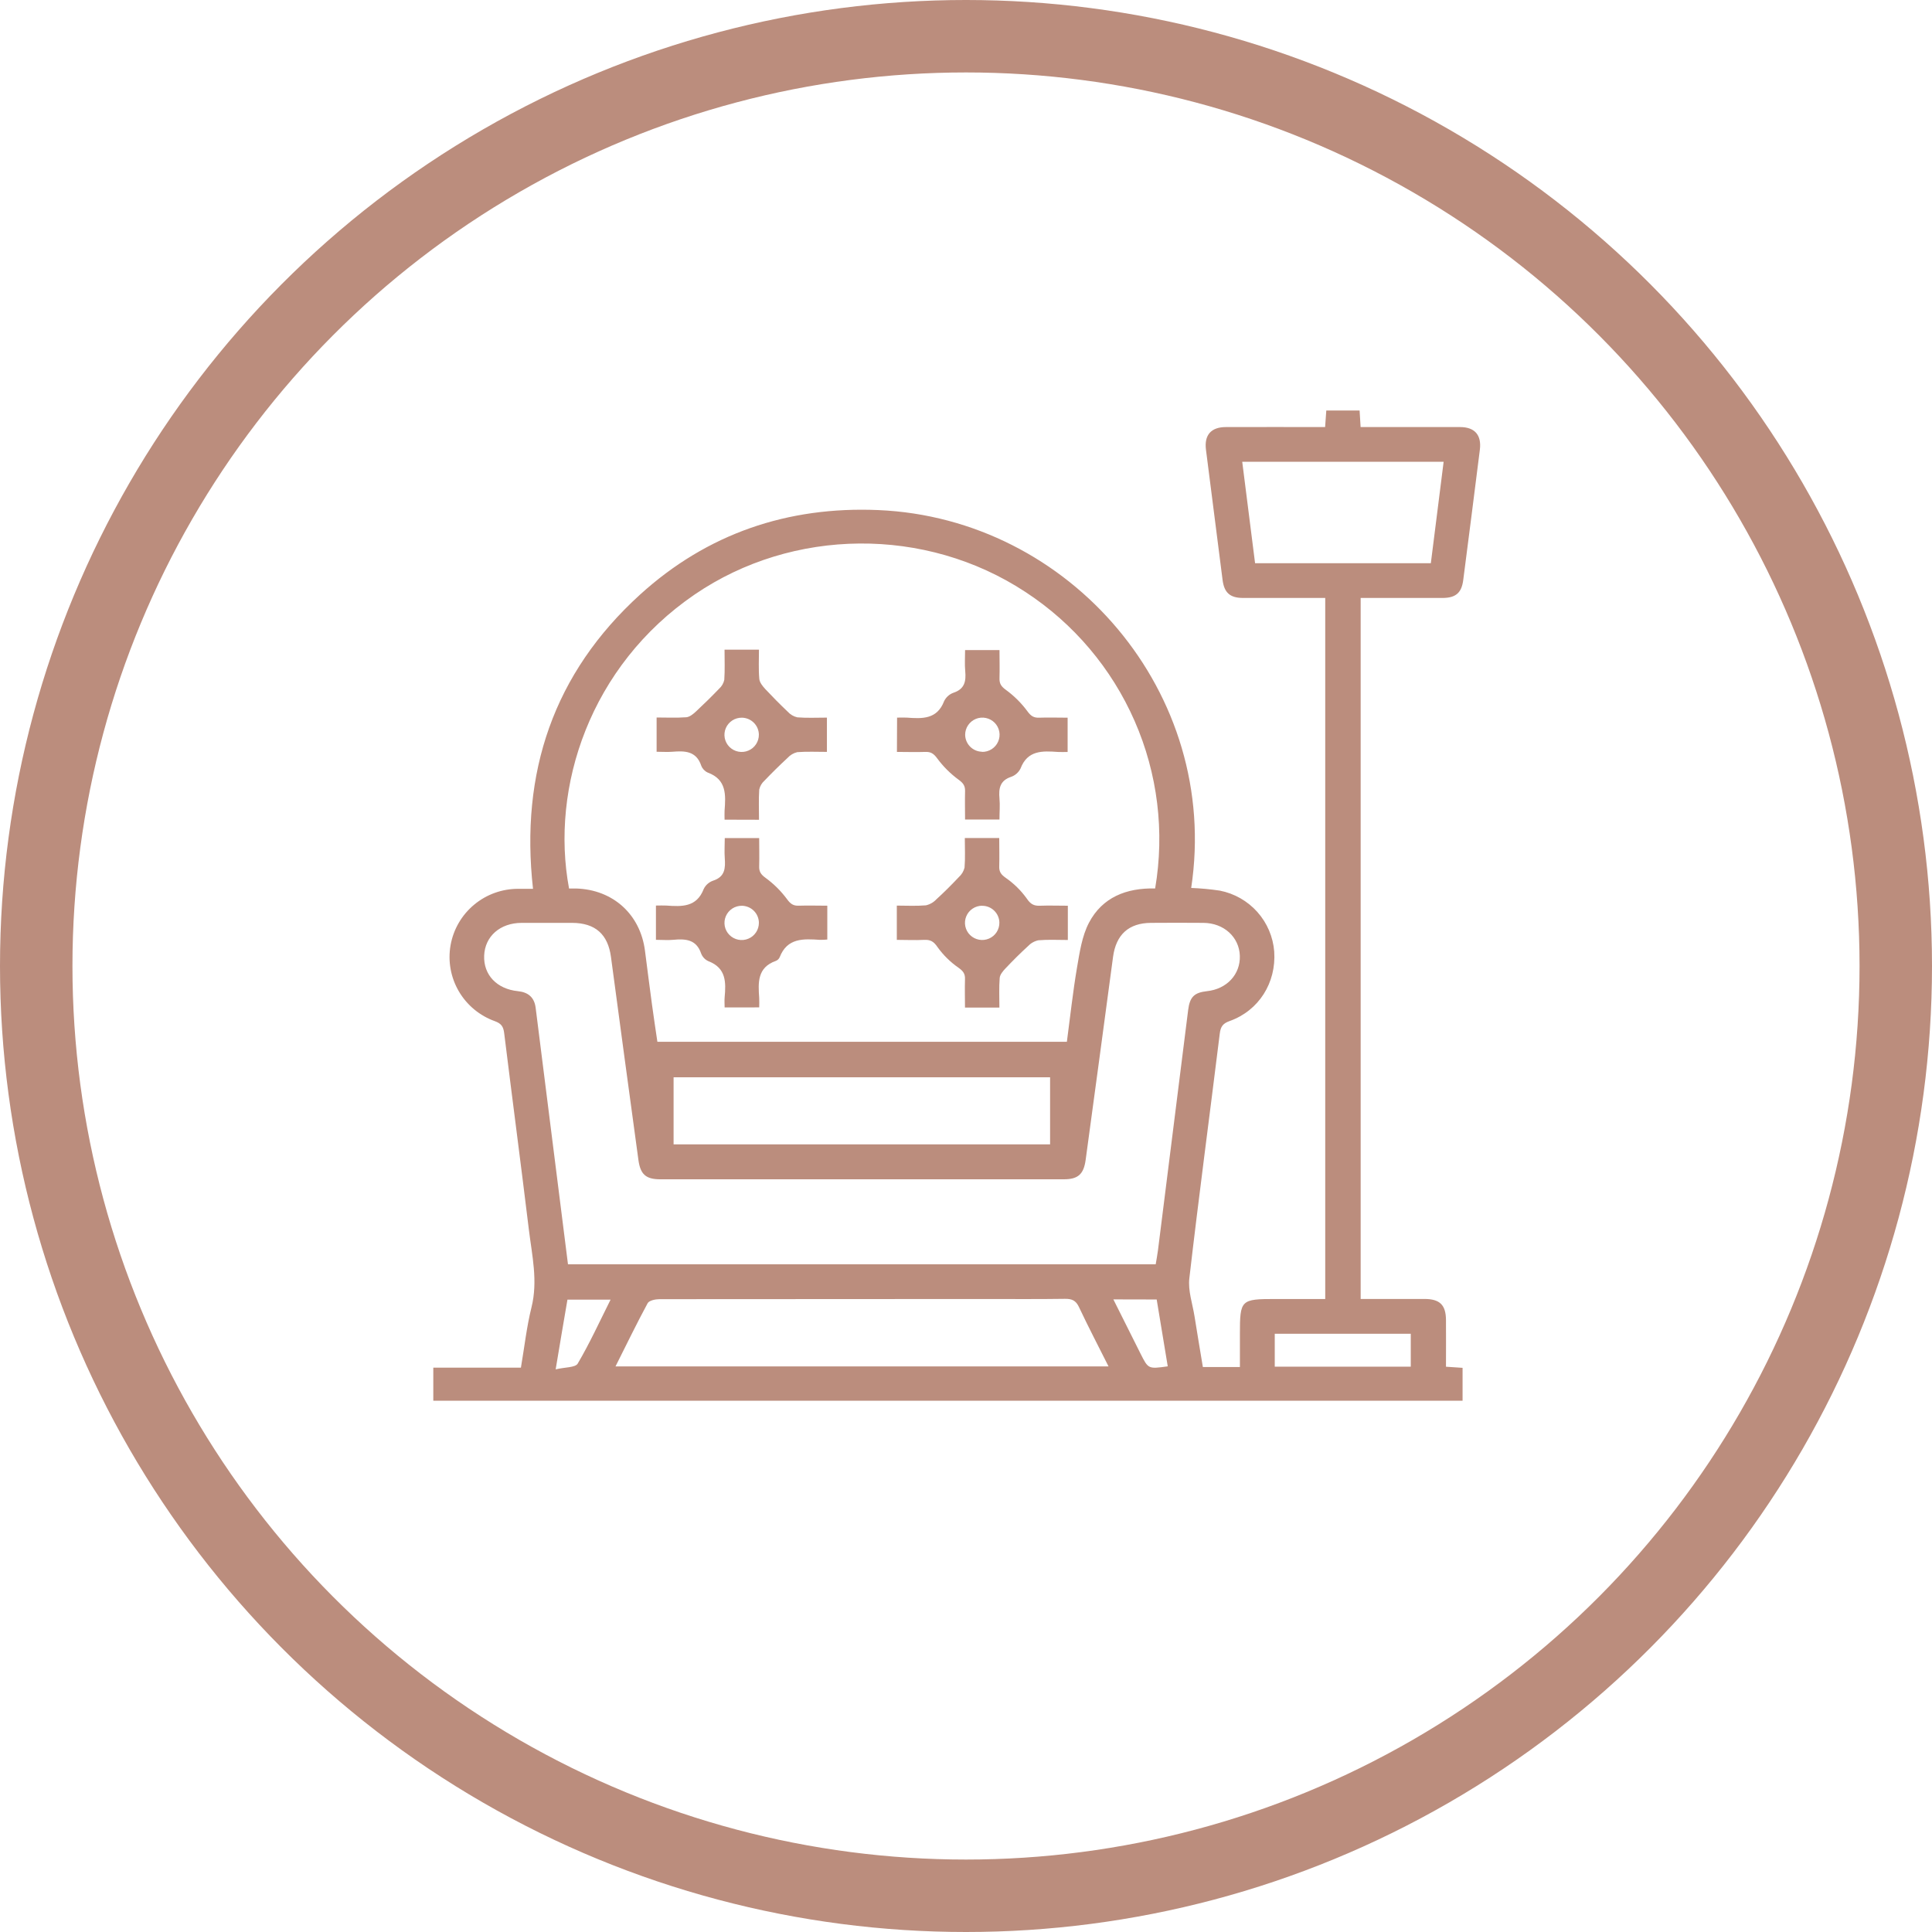<?xml version="1.0" encoding="UTF-8"?> <svg xmlns="http://www.w3.org/2000/svg" width="80" height="80" viewBox="0 0 80 80" fill="none"><circle cx="40" cy="40" r="38.5" stroke="#BB8D7D" stroke-width="3"></circle><path d="M49.808 56.605H51.342V55.237C51.342 53.818 51.378 53.789 52.82 53.789H54.875V24.76H54.456C53.463 24.76 52.47 24.76 51.477 24.76C50.932 24.76 50.692 24.545 50.624 24.013C50.394 22.215 50.164 20.417 49.936 18.618C49.861 18.014 50.147 17.686 50.756 17.684C52.117 17.678 53.478 17.684 54.87 17.684C54.887 17.447 54.902 17.235 54.919 16.999H56.298C56.31 17.204 56.323 17.415 56.34 17.684H56.815C58.03 17.684 59.245 17.684 60.46 17.684C61.068 17.684 61.353 18.016 61.278 18.62C61.052 20.419 60.823 22.217 60.59 24.015C60.523 24.545 60.283 24.758 59.735 24.76C58.613 24.76 57.489 24.76 56.342 24.76V53.787H57.467C57.97 53.787 58.475 53.787 58.979 53.787C59.621 53.787 59.871 54.033 59.875 54.663C59.88 55.294 59.875 55.929 59.875 56.593L60.562 56.639V58H17.942V56.631H21.57C21.716 55.776 21.807 54.94 22.009 54.13C22.278 53.044 22.031 51.992 21.902 50.938C21.572 48.219 21.212 45.499 20.877 42.78C20.845 42.514 20.759 42.383 20.497 42.287C19.867 42.063 19.336 41.624 18.999 41.048C18.662 40.472 18.541 39.795 18.657 39.139C18.773 38.483 19.119 37.888 19.633 37.461C20.146 37.033 20.796 36.801 21.465 36.804C21.655 36.804 21.846 36.804 22.071 36.804C21.532 31.992 22.92 27.877 26.508 24.617C29.282 22.099 32.611 20.961 36.367 21.121C44.312 21.458 50.544 28.7 49.325 36.768C49.722 36.783 50.119 36.82 50.512 36.879C51.113 36.997 51.658 37.308 52.065 37.764C52.471 38.22 52.716 38.796 52.763 39.403C52.85 40.694 52.127 41.847 50.917 42.279C50.632 42.379 50.543 42.515 50.508 42.799C50.091 46.177 49.639 49.552 49.248 52.934C49.188 53.441 49.379 53.979 49.462 54.502C49.571 55.191 49.689 55.886 49.808 56.605ZM47.832 36.789C48.232 34.444 47.937 32.034 46.982 29.854C46.028 27.674 44.457 25.817 42.46 24.512C38.324 21.792 32.825 21.849 28.771 24.613C24.437 27.569 22.779 32.594 23.563 36.791C23.655 36.791 23.756 36.791 23.856 36.791C25.378 36.836 26.512 37.855 26.707 39.367C26.803 40.111 26.897 40.856 26.998 41.601C27.068 42.119 27.147 42.636 27.221 43.138H44.177C44.316 42.098 44.425 41.073 44.597 40.064C44.706 39.433 44.801 38.764 45.092 38.208C45.644 37.159 46.633 36.762 47.832 36.789ZM47.855 52.352C47.888 52.151 47.924 51.965 47.948 51.779C48.366 48.459 48.783 45.141 49.199 41.822C49.267 41.28 49.451 41.1 49.979 41.042C50.801 40.954 51.365 40.346 51.339 39.576C51.313 38.806 50.682 38.22 49.832 38.214C49.106 38.208 48.38 38.208 47.655 38.214C46.735 38.221 46.213 38.702 46.089 39.622C45.714 42.426 45.336 45.23 44.954 48.033C44.872 48.624 44.638 48.832 44.05 48.832H27.34C26.746 48.832 26.517 48.629 26.436 48.035C26.053 45.233 25.674 42.429 25.299 39.626C25.173 38.685 24.649 38.218 23.692 38.214C22.996 38.214 22.3 38.214 21.604 38.214C20.71 38.214 20.079 38.771 20.048 39.571C20.017 40.371 20.577 40.954 21.445 41.042C21.877 41.086 22.126 41.303 22.18 41.729C22.418 43.614 22.655 45.501 22.893 47.388L23.519 52.353L47.855 52.352ZM25.487 56.58H45.902C45.475 55.73 45.059 54.933 44.677 54.121C44.549 53.848 44.384 53.778 44.096 53.782C42.986 53.798 41.875 53.789 40.765 53.789C36.279 53.789 31.793 53.791 27.305 53.796C27.138 53.796 26.88 53.85 26.818 53.962C26.358 54.814 25.936 55.686 25.487 56.58ZM27.892 47.386H43.482V44.607H27.892V47.386ZM51.438 19.12C51.618 20.55 51.794 21.932 51.97 23.321H59.248L59.778 19.12H51.438ZM52.785 56.59H58.417V55.227H52.785V56.59ZM23.009 56.702C23.388 56.61 23.82 56.632 23.921 56.465C24.417 55.624 24.824 54.73 25.283 53.815H23.497C23.338 54.733 23.186 55.64 23.009 56.702ZM46.102 53.805C46.494 54.586 46.86 55.317 47.227 56.052C47.549 56.69 47.549 56.69 48.354 56.577C48.202 55.657 48.05 54.739 47.896 53.809L46.102 53.805Z" fill="#BB8D7D"></path><path d="M30.003 33.941C30.003 33.799 29.996 33.684 30.003 33.57C30.051 32.92 30.095 32.279 29.305 31.99C29.181 31.933 29.085 31.831 29.037 31.705C28.831 31.091 28.352 31.086 27.836 31.129C27.631 31.145 27.425 31.129 27.189 31.129V29.71C27.599 29.71 28.01 29.73 28.418 29.7C28.557 29.689 28.704 29.567 28.817 29.463C29.145 29.157 29.466 28.842 29.778 28.517C29.886 28.421 29.96 28.293 29.991 28.152C30.019 27.744 30.002 27.334 30.002 26.902H31.427C31.427 27.3 31.405 27.708 31.441 28.112C31.454 28.262 31.583 28.419 31.696 28.541C31.991 28.856 32.297 29.165 32.616 29.468C32.722 29.586 32.862 29.669 33.017 29.704C33.412 29.736 33.812 29.715 34.241 29.715V31.134C33.83 31.134 33.419 31.114 33.012 31.145C32.858 31.182 32.718 31.265 32.613 31.382C32.283 31.687 31.962 32.004 31.652 32.328C31.543 32.425 31.469 32.553 31.438 32.696C31.411 33.102 31.429 33.514 31.429 33.945L30.003 33.941ZM30.723 29.718C30.581 29.716 30.442 29.755 30.323 29.832C30.204 29.909 30.111 30.019 30.055 30.149C29.999 30.279 29.984 30.422 30.01 30.561C30.037 30.699 30.104 30.827 30.204 30.927C30.304 31.027 30.432 31.096 30.571 31.123C30.71 31.151 30.854 31.137 30.985 31.082C31.116 31.028 31.227 30.936 31.305 30.818C31.383 30.7 31.424 30.562 31.423 30.421C31.421 30.236 31.347 30.059 31.216 29.928C31.085 29.797 30.909 29.722 30.723 29.718Z" fill="#BB8D7D"></path><path d="M37.146 29.715C37.308 29.715 37.427 29.708 37.545 29.715C38.184 29.762 38.804 29.794 39.095 29.03C39.174 28.869 39.314 28.744 39.484 28.684C39.947 28.53 40.006 28.205 39.968 27.791C39.941 27.515 39.962 27.233 39.962 26.918H41.387C41.387 27.298 41.398 27.691 41.387 28.081C41.379 28.309 41.457 28.424 41.653 28.567C41.994 28.816 42.295 29.115 42.545 29.455C42.688 29.651 42.806 29.726 43.033 29.718C43.414 29.704 43.798 29.718 44.208 29.718V31.137C44.066 31.137 43.937 31.145 43.809 31.137C43.171 31.092 42.549 31.057 42.258 31.822C42.178 31.983 42.038 32.108 41.868 32.167C41.405 32.322 41.348 32.647 41.386 33.061C41.412 33.337 41.386 33.62 41.386 33.935H39.961C39.961 33.555 39.951 33.163 39.961 32.771C39.969 32.544 39.89 32.428 39.694 32.286C39.354 32.037 39.053 31.737 38.803 31.397C38.659 31.201 38.54 31.127 38.314 31.135C37.932 31.149 37.549 31.135 37.14 31.135L37.146 29.715ZM40.661 31.134C40.803 31.137 40.942 31.098 41.062 31.022C41.181 30.946 41.275 30.837 41.331 30.707C41.388 30.578 41.404 30.435 41.379 30.296C41.353 30.158 41.287 30.03 41.188 29.929C41.089 29.828 40.962 29.759 40.823 29.73C40.684 29.701 40.54 29.714 40.409 29.767C40.278 29.821 40.166 29.912 40.087 30.029C40.008 30.145 39.965 30.283 39.965 30.424C39.967 30.609 40.04 30.785 40.17 30.916C40.3 31.048 40.476 31.123 40.661 31.128V31.134Z" fill="#BB8D7D"></path><path d="M30.005 41.715C30.005 41.566 29.994 41.435 30.005 41.306C30.063 40.68 30.075 40.084 29.334 39.801C29.196 39.739 29.089 39.626 29.034 39.486C28.835 38.895 28.383 38.867 27.874 38.916C27.656 38.937 27.434 38.916 27.161 38.916V37.497C27.33 37.497 27.459 37.489 27.587 37.497C28.225 37.542 28.845 37.575 29.139 36.812C29.177 36.732 29.232 36.66 29.298 36.601C29.365 36.542 29.443 36.496 29.527 36.467C30.024 36.307 30.041 35.946 30.011 35.531C29.99 35.267 30.011 35.001 30.011 34.703H31.436C31.436 35.081 31.447 35.473 31.436 35.864C31.427 36.09 31.503 36.207 31.7 36.35C32.041 36.599 32.342 36.898 32.593 37.238C32.736 37.433 32.852 37.511 33.08 37.503C33.462 37.489 33.846 37.503 34.257 37.503V38.904C34.154 38.914 34.051 38.918 33.948 38.917C33.27 38.871 32.596 38.831 32.285 39.636C32.255 39.705 32.199 39.76 32.128 39.788C31.353 40.06 31.392 40.689 31.437 41.325C31.445 41.444 31.437 41.562 31.437 41.714L30.005 41.715ZM30.724 37.506C30.583 37.504 30.443 37.543 30.324 37.62C30.205 37.697 30.112 37.807 30.056 37.937C30 38.067 29.985 38.21 30.011 38.349C30.038 38.487 30.105 38.615 30.205 38.715C30.305 38.815 30.433 38.884 30.572 38.911C30.711 38.939 30.855 38.925 30.986 38.87C31.117 38.816 31.228 38.724 31.306 38.606C31.384 38.488 31.425 38.35 31.424 38.209C31.422 38.024 31.348 37.847 31.217 37.716C31.087 37.585 30.91 37.51 30.724 37.506Z" fill="#BB8D7D"></path><path d="M44.217 37.504V38.923C43.81 38.923 43.4 38.9 42.996 38.935C42.829 38.971 42.678 39.058 42.562 39.183C42.24 39.476 41.932 39.785 41.633 40.102C41.527 40.213 41.405 40.358 41.395 40.497C41.363 40.892 41.383 41.29 41.383 41.721H39.958C39.958 41.336 39.946 40.944 39.958 40.551C39.968 40.32 39.882 40.209 39.687 40.07C39.351 39.837 39.058 39.548 38.82 39.216C38.661 38.98 38.522 38.905 38.262 38.918C37.896 38.937 37.528 38.918 37.135 38.918V37.499C37.527 37.499 37.935 37.522 38.34 37.488C38.507 37.45 38.658 37.363 38.774 37.238C39.096 36.945 39.404 36.636 39.703 36.319C39.82 36.215 39.903 36.077 39.94 35.925C39.972 35.531 39.951 35.131 39.951 34.701H41.376C41.376 35.086 41.388 35.479 41.376 35.871C41.367 36.102 41.453 36.213 41.648 36.352C41.984 36.585 42.277 36.874 42.515 37.205C42.674 37.441 42.812 37.516 43.072 37.504C43.44 37.49 43.806 37.504 44.217 37.504ZM40.669 37.504C40.528 37.504 40.389 37.546 40.272 37.625C40.154 37.704 40.063 37.815 40.01 37.946C39.956 38.077 39.943 38.22 39.972 38.358C40.001 38.496 40.07 38.623 40.172 38.721C40.273 38.819 40.402 38.886 40.541 38.911C40.68 38.937 40.824 38.92 40.954 38.864C41.084 38.808 41.194 38.714 41.27 38.596C41.346 38.477 41.385 38.338 41.382 38.197C41.377 38.012 41.3 37.837 41.167 37.708C41.034 37.578 40.855 37.506 40.669 37.507V37.504Z" fill="#BB8D7D"></path></svg> 